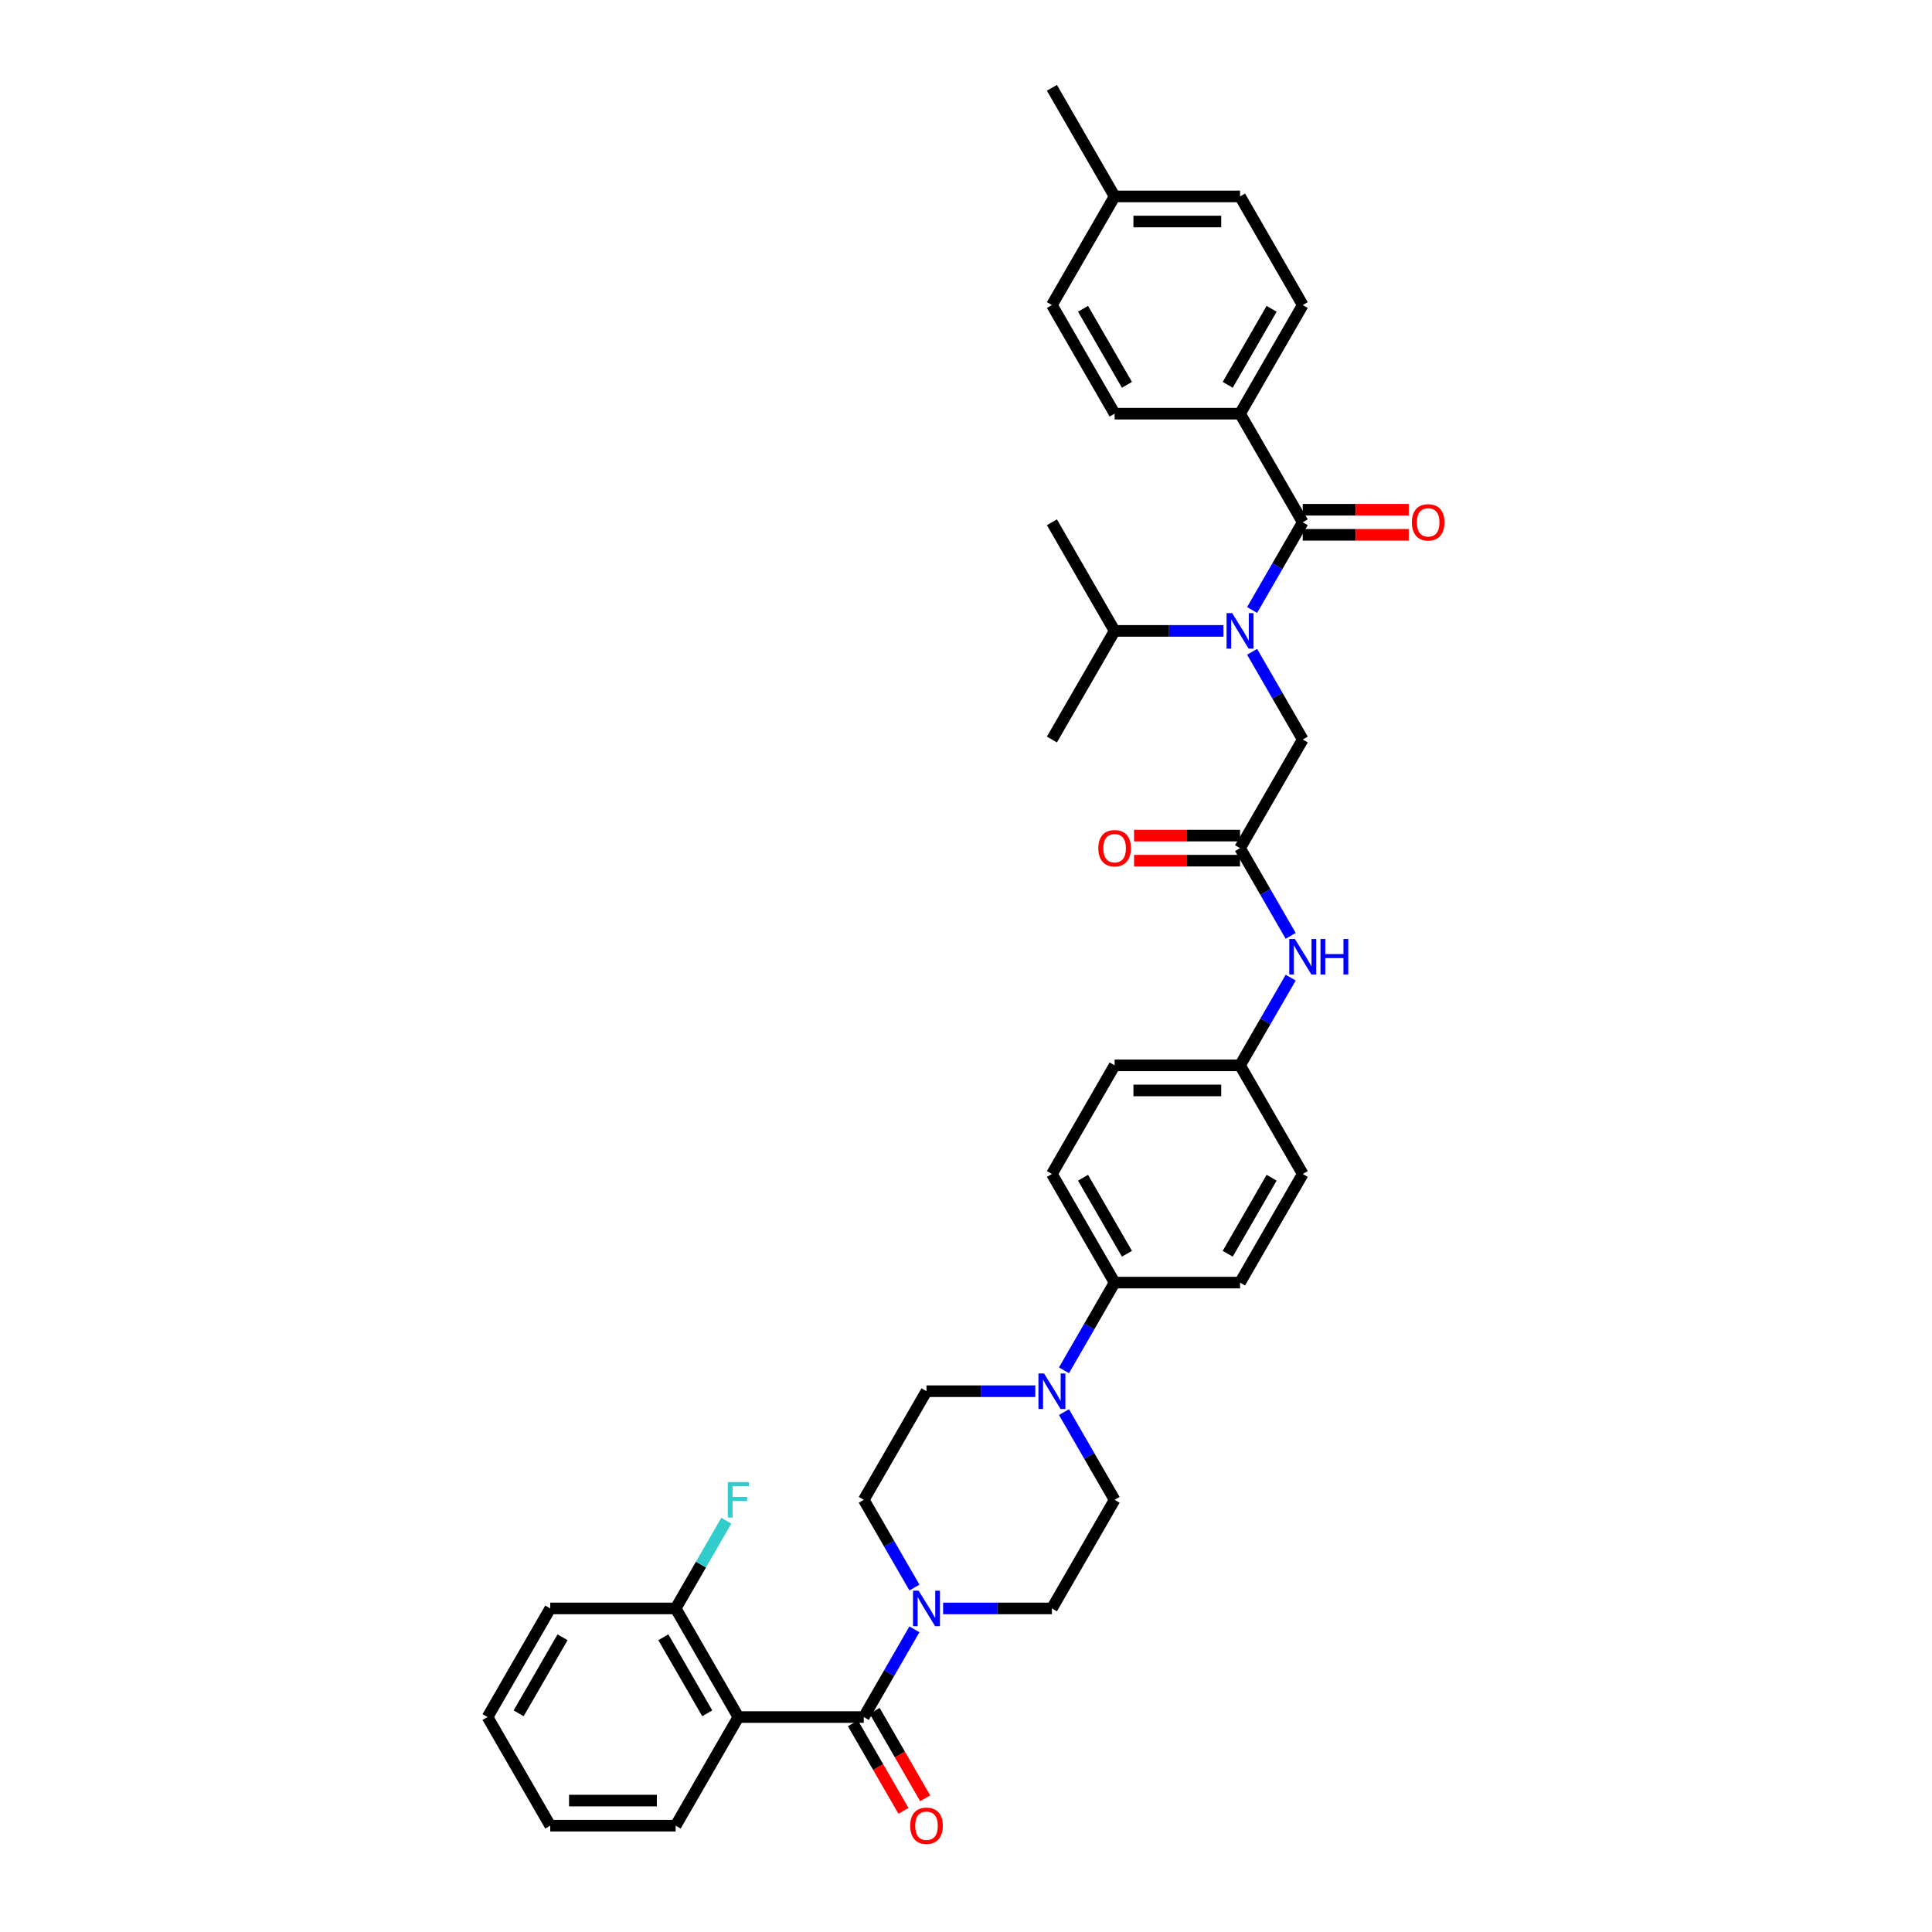 <?xml version='1.0' encoding='iso-8859-1'?>
<svg version='1.1' baseProfile='full'
              xmlns='http://www.w3.org/2000/svg'
                      xmlns:rdkit='http://www.rdkit.org/xml'
                      xmlns:xlink='http://www.w3.org/1999/xlink'
                  xml:space='preserve'
width='1000px' height='1000px' viewBox='0 0 1000 1000'>
<!-- END OF HEADER -->
<rect style='opacity:1.0;fill:#FFFFFF;stroke:none' width='1000' height='1000' x='0' y='0'> </rect>
<path class='bond-0' d='M 648.087,337.366 L 661.194,360.068' style='fill:none;fill-rule:evenodd;stroke:#0000FF;stroke-width:6px;stroke-linecap:butt;stroke-linejoin:miter;stroke-opacity:1' />
<path class='bond-0' d='M 661.194,360.068 L 674.301,382.771' style='fill:none;fill-rule:evenodd;stroke:#000000;stroke-width:6px;stroke-linecap:butt;stroke-linejoin:miter;stroke-opacity:1' />
<path class='bond-1' d='M 648.087,315.736 L 661.194,293.034' style='fill:none;fill-rule:evenodd;stroke:#0000FF;stroke-width:6px;stroke-linecap:butt;stroke-linejoin:miter;stroke-opacity:1' />
<path class='bond-1' d='M 661.194,293.034 L 674.301,270.332' style='fill:none;fill-rule:evenodd;stroke:#000000;stroke-width:6px;stroke-linecap:butt;stroke-linejoin:miter;stroke-opacity:1' />
<path class='bond-2' d='M 633.248,326.551 L 605.087,326.551' style='fill:none;fill-rule:evenodd;stroke:#0000FF;stroke-width:6px;stroke-linecap:butt;stroke-linejoin:miter;stroke-opacity:1' />
<path class='bond-2' d='M 605.087,326.551 L 576.926,326.551' style='fill:none;fill-rule:evenodd;stroke:#000000;stroke-width:6px;stroke-linecap:butt;stroke-linejoin:miter;stroke-opacity:1' />
<path class='bond-3' d='M 641.843,214.113 L 674.301,157.893' style='fill:none;fill-rule:evenodd;stroke:#000000;stroke-width:6px;stroke-linecap:butt;stroke-linejoin:miter;stroke-opacity:1' />
<path class='bond-3' d='M 635.467,199.188 L 658.188,159.834' style='fill:none;fill-rule:evenodd;stroke:#000000;stroke-width:6px;stroke-linecap:butt;stroke-linejoin:miter;stroke-opacity:1' />
<path class='bond-4' d='M 641.843,214.113 L 576.926,214.113' style='fill:none;fill-rule:evenodd;stroke:#000000;stroke-width:6px;stroke-linecap:butt;stroke-linejoin:miter;stroke-opacity:1' />
<path class='bond-5' d='M 641.843,214.113 L 674.301,270.332' style='fill:none;fill-rule:evenodd;stroke:#000000;stroke-width:6px;stroke-linecap:butt;stroke-linejoin:miter;stroke-opacity:1' />
<path class='bond-6' d='M 674.301,276.824 L 701.728,276.824' style='fill:none;fill-rule:evenodd;stroke:#000000;stroke-width:6px;stroke-linecap:butt;stroke-linejoin:miter;stroke-opacity:1' />
<path class='bond-6' d='M 701.728,276.824 L 729.155,276.824' style='fill:none;fill-rule:evenodd;stroke:#FF0000;stroke-width:6px;stroke-linecap:butt;stroke-linejoin:miter;stroke-opacity:1' />
<path class='bond-6' d='M 674.301,263.84 L 701.728,263.84' style='fill:none;fill-rule:evenodd;stroke:#000000;stroke-width:6px;stroke-linecap:butt;stroke-linejoin:miter;stroke-opacity:1' />
<path class='bond-6' d='M 701.728,263.84 L 729.155,263.84' style='fill:none;fill-rule:evenodd;stroke:#FF0000;stroke-width:6px;stroke-linecap:butt;stroke-linejoin:miter;stroke-opacity:1' />
<path class='bond-7' d='M 674.301,157.893 L 641.843,101.674' style='fill:none;fill-rule:evenodd;stroke:#000000;stroke-width:6px;stroke-linecap:butt;stroke-linejoin:miter;stroke-opacity:1' />
<path class='bond-8' d='M 576.926,214.113 L 544.468,157.893' style='fill:none;fill-rule:evenodd;stroke:#000000;stroke-width:6px;stroke-linecap:butt;stroke-linejoin:miter;stroke-opacity:1' />
<path class='bond-8' d='M 583.301,199.188 L 560.58,159.834' style='fill:none;fill-rule:evenodd;stroke:#000000;stroke-width:6px;stroke-linecap:butt;stroke-linejoin:miter;stroke-opacity:1' />
<path class='bond-9' d='M 576.926,326.551 L 544.468,382.771' style='fill:none;fill-rule:evenodd;stroke:#000000;stroke-width:6px;stroke-linecap:butt;stroke-linejoin:miter;stroke-opacity:1' />
<path class='bond-10' d='M 576.926,326.551 L 544.468,270.332' style='fill:none;fill-rule:evenodd;stroke:#000000;stroke-width:6px;stroke-linecap:butt;stroke-linejoin:miter;stroke-opacity:1' />
<path class='bond-11' d='M 641.843,432.498 L 614.415,432.498' style='fill:none;fill-rule:evenodd;stroke:#000000;stroke-width:6px;stroke-linecap:butt;stroke-linejoin:miter;stroke-opacity:1' />
<path class='bond-11' d='M 614.415,432.498 L 586.988,432.498' style='fill:none;fill-rule:evenodd;stroke:#FF0000;stroke-width:6px;stroke-linecap:butt;stroke-linejoin:miter;stroke-opacity:1' />
<path class='bond-11' d='M 641.843,445.481 L 614.415,445.481' style='fill:none;fill-rule:evenodd;stroke:#000000;stroke-width:6px;stroke-linecap:butt;stroke-linejoin:miter;stroke-opacity:1' />
<path class='bond-11' d='M 614.415,445.481 L 586.988,445.481' style='fill:none;fill-rule:evenodd;stroke:#FF0000;stroke-width:6px;stroke-linecap:butt;stroke-linejoin:miter;stroke-opacity:1' />
<path class='bond-12' d='M 641.843,438.99 L 674.301,382.771' style='fill:none;fill-rule:evenodd;stroke:#000000;stroke-width:6px;stroke-linecap:butt;stroke-linejoin:miter;stroke-opacity:1' />
<path class='bond-13' d='M 641.843,438.99 L 654.95,461.692' style='fill:none;fill-rule:evenodd;stroke:#000000;stroke-width:6px;stroke-linecap:butt;stroke-linejoin:miter;stroke-opacity:1' />
<path class='bond-13' d='M 654.95,461.692 L 668.057,484.394' style='fill:none;fill-rule:evenodd;stroke:#0000FF;stroke-width:6px;stroke-linecap:butt;stroke-linejoin:miter;stroke-opacity:1' />
<path class='bond-14' d='M 668.057,506.024 L 654.95,528.726' style='fill:none;fill-rule:evenodd;stroke:#0000FF;stroke-width:6px;stroke-linecap:butt;stroke-linejoin:miter;stroke-opacity:1' />
<path class='bond-14' d='M 654.95,528.726 L 641.843,551.428' style='fill:none;fill-rule:evenodd;stroke:#000000;stroke-width:6px;stroke-linecap:butt;stroke-linejoin:miter;stroke-opacity:1' />
<path class='bond-15' d='M 488.146,832.525 L 516.307,832.525' style='fill:none;fill-rule:evenodd;stroke:#0000FF;stroke-width:6px;stroke-linecap:butt;stroke-linejoin:miter;stroke-opacity:1' />
<path class='bond-15' d='M 516.307,832.525 L 544.468,832.525' style='fill:none;fill-rule:evenodd;stroke:#000000;stroke-width:6px;stroke-linecap:butt;stroke-linejoin:miter;stroke-opacity:1' />
<path class='bond-16' d='M 473.307,843.34 L 460.2,866.042' style='fill:none;fill-rule:evenodd;stroke:#0000FF;stroke-width:6px;stroke-linecap:butt;stroke-linejoin:miter;stroke-opacity:1' />
<path class='bond-16' d='M 460.2,866.042 L 447.093,888.744' style='fill:none;fill-rule:evenodd;stroke:#000000;stroke-width:6px;stroke-linecap:butt;stroke-linejoin:miter;stroke-opacity:1' />
<path class='bond-17' d='M 473.307,821.71 L 460.2,799.008' style='fill:none;fill-rule:evenodd;stroke:#0000FF;stroke-width:6px;stroke-linecap:butt;stroke-linejoin:miter;stroke-opacity:1' />
<path class='bond-17' d='M 460.2,799.008 L 447.093,776.306' style='fill:none;fill-rule:evenodd;stroke:#000000;stroke-width:6px;stroke-linecap:butt;stroke-linejoin:miter;stroke-opacity:1' />
<path class='bond-18' d='M 382.177,888.744 L 349.718,832.525' style='fill:none;fill-rule:evenodd;stroke:#000000;stroke-width:6px;stroke-linecap:butt;stroke-linejoin:miter;stroke-opacity:1' />
<path class='bond-18' d='M 366.064,886.803 L 343.343,847.45' style='fill:none;fill-rule:evenodd;stroke:#000000;stroke-width:6px;stroke-linecap:butt;stroke-linejoin:miter;stroke-opacity:1' />
<path class='bond-19' d='M 382.177,888.744 L 349.718,944.964' style='fill:none;fill-rule:evenodd;stroke:#000000;stroke-width:6px;stroke-linecap:butt;stroke-linejoin:miter;stroke-opacity:1' />
<path class='bond-20' d='M 382.177,888.744 L 447.093,888.744' style='fill:none;fill-rule:evenodd;stroke:#000000;stroke-width:6px;stroke-linecap:butt;stroke-linejoin:miter;stroke-opacity:1' />
<path class='bond-21' d='M 441.471,891.99 L 454.548,914.64' style='fill:none;fill-rule:evenodd;stroke:#000000;stroke-width:6px;stroke-linecap:butt;stroke-linejoin:miter;stroke-opacity:1' />
<path class='bond-21' d='M 454.548,914.64 L 467.625,937.291' style='fill:none;fill-rule:evenodd;stroke:#FF0000;stroke-width:6px;stroke-linecap:butt;stroke-linejoin:miter;stroke-opacity:1' />
<path class='bond-21' d='M 452.715,885.499 L 465.792,908.149' style='fill:none;fill-rule:evenodd;stroke:#000000;stroke-width:6px;stroke-linecap:butt;stroke-linejoin:miter;stroke-opacity:1' />
<path class='bond-21' d='M 465.792,908.149 L 478.869,930.799' style='fill:none;fill-rule:evenodd;stroke:#FF0000;stroke-width:6px;stroke-linecap:butt;stroke-linejoin:miter;stroke-opacity:1' />
<path class='bond-22' d='M 349.718,832.525 L 362.825,809.823' style='fill:none;fill-rule:evenodd;stroke:#000000;stroke-width:6px;stroke-linecap:butt;stroke-linejoin:miter;stroke-opacity:1' />
<path class='bond-22' d='M 362.825,809.823 L 375.932,787.121' style='fill:none;fill-rule:evenodd;stroke:#33CCCC;stroke-width:6px;stroke-linecap:butt;stroke-linejoin:miter;stroke-opacity:1' />
<path class='bond-23' d='M 349.718,832.525 L 284.802,832.525' style='fill:none;fill-rule:evenodd;stroke:#000000;stroke-width:6px;stroke-linecap:butt;stroke-linejoin:miter;stroke-opacity:1' />
<path class='bond-24' d='M 550.712,709.271 L 563.819,686.569' style='fill:none;fill-rule:evenodd;stroke:#0000FF;stroke-width:6px;stroke-linecap:butt;stroke-linejoin:miter;stroke-opacity:1' />
<path class='bond-24' d='M 563.819,686.569 L 576.926,663.867' style='fill:none;fill-rule:evenodd;stroke:#000000;stroke-width:6px;stroke-linecap:butt;stroke-linejoin:miter;stroke-opacity:1' />
<path class='bond-25' d='M 535.873,720.086 L 507.712,720.086' style='fill:none;fill-rule:evenodd;stroke:#0000FF;stroke-width:6px;stroke-linecap:butt;stroke-linejoin:miter;stroke-opacity:1' />
<path class='bond-25' d='M 507.712,720.086 L 479.551,720.086' style='fill:none;fill-rule:evenodd;stroke:#000000;stroke-width:6px;stroke-linecap:butt;stroke-linejoin:miter;stroke-opacity:1' />
<path class='bond-26' d='M 550.712,730.902 L 563.819,753.604' style='fill:none;fill-rule:evenodd;stroke:#0000FF;stroke-width:6px;stroke-linecap:butt;stroke-linejoin:miter;stroke-opacity:1' />
<path class='bond-26' d='M 563.819,753.604 L 576.926,776.306' style='fill:none;fill-rule:evenodd;stroke:#000000;stroke-width:6px;stroke-linecap:butt;stroke-linejoin:miter;stroke-opacity:1' />
<path class='bond-27' d='M 641.843,551.428 L 576.926,551.428' style='fill:none;fill-rule:evenodd;stroke:#000000;stroke-width:6px;stroke-linecap:butt;stroke-linejoin:miter;stroke-opacity:1' />
<path class='bond-27' d='M 632.105,564.412 L 586.664,564.412' style='fill:none;fill-rule:evenodd;stroke:#000000;stroke-width:6px;stroke-linecap:butt;stroke-linejoin:miter;stroke-opacity:1' />
<path class='bond-28' d='M 641.843,551.428 L 674.301,607.648' style='fill:none;fill-rule:evenodd;stroke:#000000;stroke-width:6px;stroke-linecap:butt;stroke-linejoin:miter;stroke-opacity:1' />
<path class='bond-29' d='M 576.926,663.867 L 641.843,663.867' style='fill:none;fill-rule:evenodd;stroke:#000000;stroke-width:6px;stroke-linecap:butt;stroke-linejoin:miter;stroke-opacity:1' />
<path class='bond-30' d='M 576.926,663.867 L 544.468,607.648' style='fill:none;fill-rule:evenodd;stroke:#000000;stroke-width:6px;stroke-linecap:butt;stroke-linejoin:miter;stroke-opacity:1' />
<path class='bond-30' d='M 583.301,648.943 L 560.58,609.589' style='fill:none;fill-rule:evenodd;stroke:#000000;stroke-width:6px;stroke-linecap:butt;stroke-linejoin:miter;stroke-opacity:1' />
<path class='bond-31' d='M 576.926,551.428 L 544.468,607.648' style='fill:none;fill-rule:evenodd;stroke:#000000;stroke-width:6px;stroke-linecap:butt;stroke-linejoin:miter;stroke-opacity:1' />
<path class='bond-32' d='M 674.301,607.648 L 641.843,663.867' style='fill:none;fill-rule:evenodd;stroke:#000000;stroke-width:6px;stroke-linecap:butt;stroke-linejoin:miter;stroke-opacity:1' />
<path class='bond-32' d='M 658.188,609.589 L 635.467,648.943' style='fill:none;fill-rule:evenodd;stroke:#000000;stroke-width:6px;stroke-linecap:butt;stroke-linejoin:miter;stroke-opacity:1' />
<path class='bond-33' d='M 479.551,720.086 L 447.093,776.306' style='fill:none;fill-rule:evenodd;stroke:#000000;stroke-width:6px;stroke-linecap:butt;stroke-linejoin:miter;stroke-opacity:1' />
<path class='bond-34' d='M 576.926,776.306 L 544.468,832.525' style='fill:none;fill-rule:evenodd;stroke:#000000;stroke-width:6px;stroke-linecap:butt;stroke-linejoin:miter;stroke-opacity:1' />
<path class='bond-35' d='M 349.718,944.964 L 284.802,944.964' style='fill:none;fill-rule:evenodd;stroke:#000000;stroke-width:6px;stroke-linecap:butt;stroke-linejoin:miter;stroke-opacity:1' />
<path class='bond-35' d='M 339.981,931.98 L 294.539,931.98' style='fill:none;fill-rule:evenodd;stroke:#000000;stroke-width:6px;stroke-linecap:butt;stroke-linejoin:miter;stroke-opacity:1' />
<path class='bond-36' d='M 284.802,832.525 L 252.344,888.744' style='fill:none;fill-rule:evenodd;stroke:#000000;stroke-width:6px;stroke-linecap:butt;stroke-linejoin:miter;stroke-opacity:1' />
<path class='bond-36' d='M 291.177,847.45 L 268.456,886.803' style='fill:none;fill-rule:evenodd;stroke:#000000;stroke-width:6px;stroke-linecap:butt;stroke-linejoin:miter;stroke-opacity:1' />
<path class='bond-37' d='M 284.802,944.964 L 252.344,888.744' style='fill:none;fill-rule:evenodd;stroke:#000000;stroke-width:6px;stroke-linecap:butt;stroke-linejoin:miter;stroke-opacity:1' />
<path class='bond-38' d='M 544.468,157.893 L 576.926,101.674' style='fill:none;fill-rule:evenodd;stroke:#000000;stroke-width:6px;stroke-linecap:butt;stroke-linejoin:miter;stroke-opacity:1' />
<path class='bond-39' d='M 641.843,101.674 L 576.926,101.674' style='fill:none;fill-rule:evenodd;stroke:#000000;stroke-width:6px;stroke-linecap:butt;stroke-linejoin:miter;stroke-opacity:1' />
<path class='bond-39' d='M 632.105,114.657 L 586.664,114.657' style='fill:none;fill-rule:evenodd;stroke:#000000;stroke-width:6px;stroke-linecap:butt;stroke-linejoin:miter;stroke-opacity:1' />
<path class='bond-40' d='M 576.926,101.674 L 544.468,45.455' style='fill:none;fill-rule:evenodd;stroke:#000000;stroke-width:6px;stroke-linecap:butt;stroke-linejoin:miter;stroke-opacity:1' />
<path  class='atom-0' d='M 637.779 317.359
L 643.803 327.096
Q 644.4 328.057, 645.361 329.797
Q 646.322 331.537, 646.374 331.641
L 646.374 317.359
L 648.815 317.359
L 648.815 335.743
L 646.296 335.743
L 639.83 325.097
Q 639.077 323.851, 638.272 322.422
Q 637.493 320.994, 637.259 320.553
L 637.259 335.743
L 634.87 335.743
L 634.87 317.359
L 637.779 317.359
' fill='#0000FF'/>
<path  class='atom-3' d='M 730.778 270.384
Q 730.778 265.969, 732.959 263.503
Q 735.141 261.036, 739.217 261.036
Q 743.294 261.036, 745.475 263.503
Q 747.656 265.969, 747.656 270.384
Q 747.656 274.85, 745.449 277.395
Q 743.242 279.914, 739.217 279.914
Q 735.166 279.914, 732.959 277.395
Q 730.778 274.876, 730.778 270.384
M 739.217 277.836
Q 742.022 277.836, 743.528 275.967
Q 745.06 274.071, 745.06 270.384
Q 745.06 266.774, 743.528 264.957
Q 742.022 263.113, 739.217 263.113
Q 736.413 263.113, 734.881 264.931
Q 733.375 266.748, 733.375 270.384
Q 733.375 274.097, 734.881 275.967
Q 736.413 277.836, 739.217 277.836
' fill='#FF0000'/>
<path  class='atom-8' d='M 568.487 439.042
Q 568.487 434.627, 570.668 432.161
Q 572.849 429.694, 576.926 429.694
Q 581.003 429.694, 583.184 432.161
Q 585.365 434.627, 585.365 439.042
Q 585.365 443.508, 583.158 446.053
Q 580.951 448.572, 576.926 448.572
Q 572.875 448.572, 570.668 446.053
Q 568.487 443.534, 568.487 439.042
M 576.926 446.494
Q 579.73 446.494, 581.236 444.625
Q 582.769 442.729, 582.769 439.042
Q 582.769 435.432, 581.236 433.615
Q 579.73 431.771, 576.926 431.771
Q 574.122 431.771, 572.59 433.589
Q 571.084 435.406, 571.084 439.042
Q 571.084 442.755, 572.59 444.625
Q 574.122 446.494, 576.926 446.494
' fill='#FF0000'/>
<path  class='atom-11' d='M 670.237 486.017
L 676.261 495.754
Q 676.858 496.715, 677.819 498.455
Q 678.78 500.195, 678.832 500.299
L 678.832 486.017
L 681.273 486.017
L 681.273 504.401
L 678.754 504.401
L 672.288 493.755
Q 671.535 492.509, 670.73 491.08
Q 669.951 489.652, 669.718 489.211
L 669.718 504.401
L 667.329 504.401
L 667.329 486.017
L 670.237 486.017
' fill='#0000FF'/>
<path  class='atom-11' d='M 683.48 486.017
L 685.973 486.017
L 685.973 493.833
L 695.373 493.833
L 695.373 486.017
L 697.865 486.017
L 697.865 504.401
L 695.373 504.401
L 695.373 495.91
L 685.973 495.91
L 685.973 504.401
L 683.48 504.401
L 683.48 486.017
' fill='#0000FF'/>
<path  class='atom-12' d='M 475.488 823.333
L 481.512 833.07
Q 482.109 834.031, 483.07 835.771
Q 484.031 837.511, 484.082 837.615
L 484.082 823.333
L 486.523 823.333
L 486.523 841.717
L 484.005 841.717
L 477.539 831.071
Q 476.786 829.825, 475.981 828.396
Q 475.202 826.968, 474.968 826.527
L 474.968 841.717
L 472.579 841.717
L 472.579 823.333
L 475.488 823.333
' fill='#0000FF'/>
<path  class='atom-15' d='M 471.112 945.016
Q 471.112 940.601, 473.293 938.135
Q 475.475 935.668, 479.551 935.668
Q 483.628 935.668, 485.809 938.135
Q 487.99 940.601, 487.99 945.016
Q 487.99 949.482, 485.783 952.027
Q 483.576 954.545, 479.551 954.545
Q 475.501 954.545, 473.293 952.027
Q 471.112 949.508, 471.112 945.016
M 479.551 952.468
Q 482.356 952.468, 483.862 950.599
Q 485.394 948.703, 485.394 945.016
Q 485.394 941.406, 483.862 939.589
Q 482.356 937.745, 479.551 937.745
Q 476.747 937.745, 475.215 939.563
Q 473.709 941.38, 473.709 945.016
Q 473.709 948.729, 475.215 950.599
Q 476.747 952.468, 479.551 952.468
' fill='#FF0000'/>
<path  class='atom-17' d='M 376.711 767.114
L 387.643 767.114
L 387.643 769.217
L 379.177 769.217
L 379.177 774.8
L 386.708 774.8
L 386.708 776.929
L 379.177 776.929
L 379.177 785.498
L 376.711 785.498
L 376.711 767.114
' fill='#33CCCC'/>
<path  class='atom-18' d='M 540.404 710.894
L 546.428 720.632
Q 547.026 721.593, 547.986 723.332
Q 548.947 725.072, 548.999 725.176
L 548.999 710.894
L 551.44 710.894
L 551.44 729.279
L 548.921 729.279
L 542.455 718.632
Q 541.702 717.386, 540.897 715.958
Q 540.118 714.53, 539.885 714.088
L 539.885 729.279
L 537.496 729.279
L 537.496 710.894
L 540.404 710.894
' fill='#0000FF'/>
</svg>
